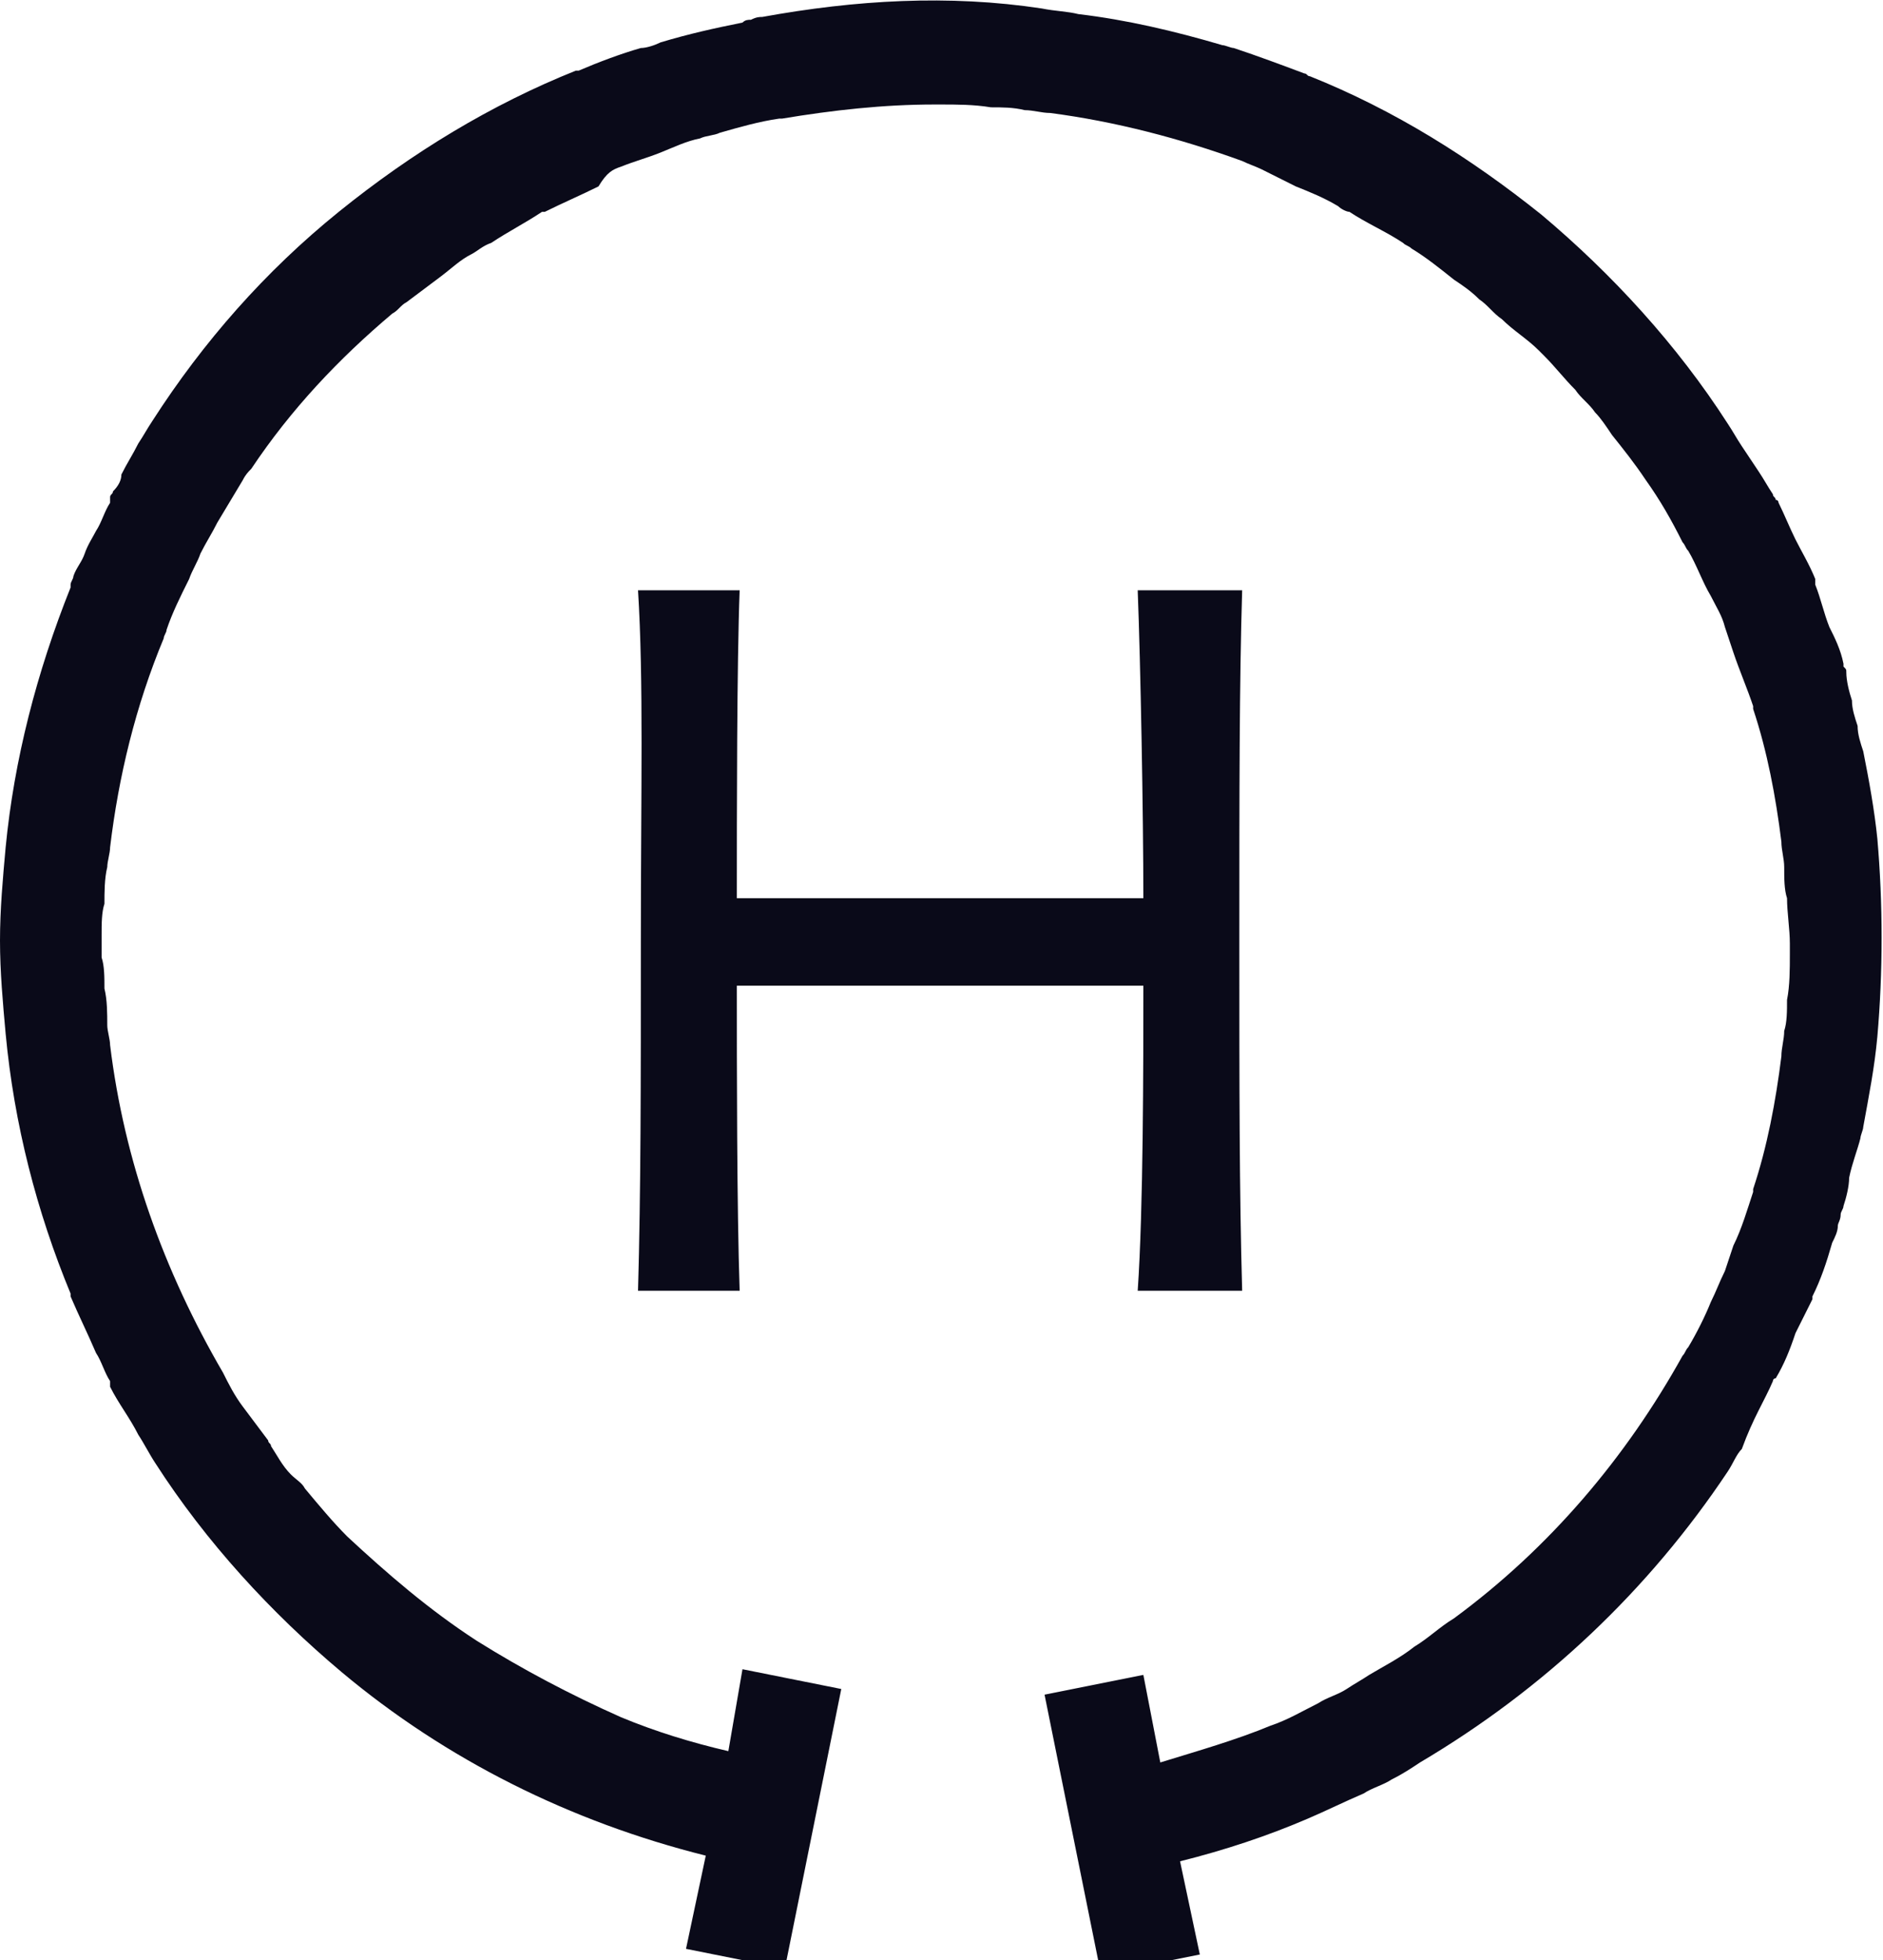<?xml version="1.0" encoding="utf-8"?>
<svg version="1.1" id="Layer_1" xmlns="http://www.w3.org/2000/svg" xmlns:xlink="http://www.w3.org/1999/xlink" x="0px" y="0px"
	 viewBox="0 0 66.7 69.4" style="enable-background:new 0 0 66.7 69.4;" xml:space="preserve">
<style type="text/css">
	.st0{
        clip-path:url(#cp1);
        fill:#0a0a19;
    }
    @media (prefers-color-scheme: dark) {
        .st0 {
            fill: #eeede8;
        }
    }
</style>
<g>
	<defs>
		<rect id="r1" y="0" width="66.7" height="69.4"/>
	</defs>
	<clipPath id="cp1">
		<use xlink:href="#r1"  style="overflow:visible;"/>
	</clipPath>
	<path class="st0" d="M40.5,34.9
		c0,2.8,0,7.9-0.2,10.8h3.7c-0.1-3.6-0.1-7.1-0.1-12.4c0-5.2,0-9.1,0.1-12.4h-3.7c0.1,2.6,0.2,7.9,0.2,10.9c-2.1,0-4.8,0-7.2,0
		c-2.4,0-5,0-7.2,0c0-2.9,0-8.3,0.1-10.9h-3.6c0.2,3.2,0.1,7.1,0.1,12.4c0,5.2,0,8.8-0.1,12.4h3.6c-0.1-2.9-0.1-8-0.1-10.8
		c2.2,0,4.8,0,7.2,0C35.8,34.9,38.4,34.9,40.5,34.9"/>
	<path class="st0" d="M62.8,48.9
		c0,0,0-0.1,0.1-0.1c0.3-0.5,0.5-1,0.7-1.6c0.2-0.4,0.4-0.8,0.6-1.2c0,0,0,0,0-0.1c0.3-0.6,0.5-1.2,0.7-1.9c0.1-0.2,0.2-0.4,0.2-0.6
		c0-0.1,0.1-0.2,0.1-0.4c0-0.1,0.1-0.2,0.1-0.3c0.1-0.3,0.2-0.7,0.2-1c0.1-0.5,0.3-1,0.4-1.4c0-0.1,0.1-0.3,0.1-0.4
		c0.2-1.1,0.4-2.1,0.5-3.2c0,0,0,0,0,0c0.2-2.3,0.2-4.7,0-7c0,0,0,0,0,0c-0.1-1-0.3-2.1-0.5-3.1c-0.1-0.3-0.2-0.6-0.2-0.9
		c-0.1-0.3-0.2-0.6-0.2-0.9c-0.1-0.3-0.2-0.7-0.2-1c0-0.1,0-0.1-0.1-0.2c0,0,0-0.1,0-0.1c-0.1-0.5-0.3-0.9-0.5-1.3
		c-0.2-0.5-0.3-1-0.5-1.5c0,0,0,0,0-0.1c0,0,0,0,0-0.1c-0.2-0.5-0.5-1-0.7-1.4c-0.2-0.4-0.4-0.9-0.6-1.3c0,0,0-0.1-0.1-0.1
		c0-0.1-0.1-0.1-0.1-0.2c-0.2-0.3-0.3-0.5-0.5-0.8c-0.2-0.3-0.4-0.6-0.6-0.9c-0.2-0.3-0.3-0.5-0.5-0.8c-1.8-2.8-4.1-5.3-6.6-7.4
		c-2.5-2-5.2-3.7-8.2-4.9c0,0,0,0,0,0c-0.1,0-0.1-0.1-0.2-0.1c-0.8-0.3-1.6-0.6-2.5-0.9c-0.1,0-0.3-0.1-0.4-0.1
		c-1.7-0.5-3.4-0.9-5.1-1.1c-0.4-0.1-0.8-0.1-1.3-0.2c0,0,0,0,0,0C33.6-0.2,30.3,0,27,0.6c-0.1,0-0.2,0-0.4,0.1
		c-0.1,0-0.2,0-0.3,0.1c-1,0.2-1.9,0.4-2.9,0.7c-0.2,0.1-0.5,0.2-0.7,0.2c-0.7,0.2-1.5,0.5-2.2,0.8c0,0-0.1,0-0.1,0
		c-3,1.2-5.8,2.9-8.4,5c-2.6,2.1-4.8,4.6-6.6,7.4c-0.2,0.3-0.3,0.5-0.5,0.8c-0.2,0.4-0.4,0.7-0.6,1.1C4.3,17,4.2,17.2,4,17.4
		c0,0.1-0.1,0.1-0.1,0.2c0,0,0,0.1,0,0.1c0,0,0,0,0,0.1c-0.2,0.3-0.3,0.7-0.5,1C3.3,19,3.1,19.3,3,19.6c-0.1,0.3-0.3,0.5-0.4,0.8
		c0,0.1-0.1,0.2-0.1,0.3c0,0,0,0,0,0.1c-1.2,3-2,6.1-2.3,9.2C0.1,31.1,0,32.2,0,33.3c0,1.1,0.1,2.2,0.2,3.3c0.3,3.2,1.1,6.3,2.3,9.2
		c0,0,0,0,0,0.1c0.3,0.7,0.6,1.3,0.9,2c0.2,0.3,0.3,0.7,0.5,1c0,0,0,0,0,0.1c0,0,0,0.1,0,0.1c0.3,0.6,0.7,1.1,1,1.7
		c0.2,0.3,0.4,0.7,0.6,1c1.8,2.8,4.1,5.3,6.6,7.4c3.7,3.1,8.1,5.3,12.9,6.5l-0.7,3.3l3.5,0.7l2-9.9l-3.5-0.7L25.8,62
		c-1.3-0.3-2.6-0.7-3.8-1.2l0,0c-1.8-0.8-3.5-1.7-5.1-2.7l0,0c-1.7-1.1-3.2-2.4-4.6-3.7c-0.5-0.5-1-1.1-1.5-1.7
		c-0.1-0.2-0.3-0.3-0.5-0.5c-0.3-0.3-0.5-0.7-0.7-1c0-0.1-0.1-0.1-0.1-0.2c-0.3-0.4-0.6-0.8-0.9-1.2c-0.3-0.4-0.5-0.8-0.7-1.2
		c-2.1-3.6-3.5-7.5-4-11.6c0-0.2-0.1-0.5-0.1-0.7c0-0.4,0-0.9-0.1-1.3c0-0.4,0-0.8-0.1-1.1c0-0.1,0-0.3,0-0.4c0-0.1,0-0.3,0-0.4
		c0-0.4,0-0.8,0.1-1.1c0-0.4,0-0.9,0.1-1.3c0-0.2,0.1-0.5,0.1-0.7c0.3-2.5,0.9-5,1.9-7.4c0-0.1,0.1-0.2,0.1-0.3
		c0.2-0.6,0.5-1.2,0.8-1.8c0.1-0.3,0.3-0.6,0.4-0.9c0.2-0.4,0.4-0.7,0.6-1.1c0.3-0.5,0.6-1,0.9-1.5c0.1-0.2,0.2-0.3,0.3-0.4
		c1.4-2.1,3.1-3.9,5-5.5c0.2-0.1,0.3-0.3,0.5-0.4c0.4-0.3,0.8-0.6,1.2-0.9c0.4-0.3,0.7-0.6,1.1-0.8c0.2-0.1,0.4-0.3,0.7-0.4
		c0.6-0.4,1.2-0.7,1.8-1.1c0,0,0,0,0.1,0c0,0,0,0,0,0c0.6-0.3,1.3-0.6,1.9-0.9C21.5,6.1,21.7,6,22,5.9c0.5-0.2,0.9-0.3,1.4-0.5
		c0.5-0.2,0.9-0.4,1.4-0.5c0.2-0.1,0.5-0.1,0.7-0.2c0.7-0.2,1.4-0.4,2.1-0.5c0,0,0.1,0,0.1,0c1.8-0.3,3.6-0.5,5.4-0.5
		c0.1,0,0.2,0,0.2,0c0.6,0,1.2,0,1.8,0.1c0.4,0,0.8,0,1.2,0.1c0.3,0,0.6,0.1,0.9,0.1c2.3,0.3,4.6,0.9,6.8,1.7
		c0.2,0.1,0.5,0.2,0.7,0.3c0.4,0.2,0.8,0.4,1.2,0.6c0.5,0.2,1,0.4,1.5,0.7c0.1,0.1,0.3,0.2,0.4,0.2c0.6,0.4,1.3,0.7,1.9,1.1
		c0.1,0.1,0.2,0.1,0.3,0.2c0.5,0.3,1,0.7,1.5,1.1c0.3,0.2,0.6,0.4,0.9,0.7c0.3,0.2,0.5,0.5,0.8,0.7c0.4,0.4,0.9,0.7,1.3,1.1
		c0,0,0.1,0.1,0.1,0.1c0,0,0.1,0.1,0.1,0.1c0.4,0.4,0.7,0.8,1.1,1.2c0.2,0.3,0.5,0.5,0.7,0.8c0.2,0.2,0.4,0.5,0.6,0.8
		c0.4,0.5,0.8,1,1.2,1.6c0,0,0,0,0,0c0.5,0.7,0.9,1.4,1.3,2.2c0.1,0.1,0.1,0.2,0.2,0.3c0.3,0.5,0.5,1.1,0.8,1.6
		c0.2,0.4,0.4,0.7,0.5,1.1c0.1,0.3,0.2,0.6,0.3,0.9c0.2,0.6,0.5,1.3,0.7,1.9c0,0,0,0,0,0.1c0.5,1.5,0.8,3.1,1,4.7
		c0,0.3,0.1,0.6,0.1,0.9c0,0.4,0,0.8,0.1,1.1c0,0.5,0.1,1.1,0.1,1.6c0,0.1,0,0.1,0,0.2c0,0.1,0,0.1,0,0.2c0,0.5,0,1.1-0.1,1.6
		c0,0.4,0,0.8-0.1,1.1c0,0.3-0.1,0.6-0.1,0.9c-0.2,1.6-0.5,3.2-1,4.7c0,0,0,0,0,0.1c-0.2,0.6-0.4,1.3-0.7,1.9
		c-0.1,0.3-0.2,0.6-0.3,0.9c-0.2,0.4-0.3,0.7-0.5,1.1c-0.2,0.5-0.5,1.1-0.8,1.6c-0.1,0.1-0.1,0.2-0.2,0.3c-2,3.6-4.7,6.8-8.1,9.3
		c-0.5,0.3-0.9,0.7-1.4,1c-0.5,0.4-1.1,0.7-1.6,1c-0.3,0.2-0.5,0.3-0.8,0.5c-0.3,0.2-0.7,0.3-1,0.5c-0.6,0.3-1.1,0.6-1.7,0.8
		c-1.2,0.5-2.6,0.9-3.9,1.3l-0.6-3.1l-3.5,0.7l2,9.9l3.5-0.7l-0.7-3.3c1.6-0.4,3.1-0.9,4.5-1.5l0,0c0,0,0,0,0,0
		c0.7-0.3,1.3-0.6,2-0.9c0.3-0.2,0.7-0.3,1-0.5c0.4-0.2,0.7-0.4,1-0.6c4.4-2.6,8.1-6.1,10.9-10.3c0.2-0.3,0.3-0.6,0.5-0.8
		C62.1,50.2,62.5,49.6,62.8,48.9"/>
</g>
</svg>


